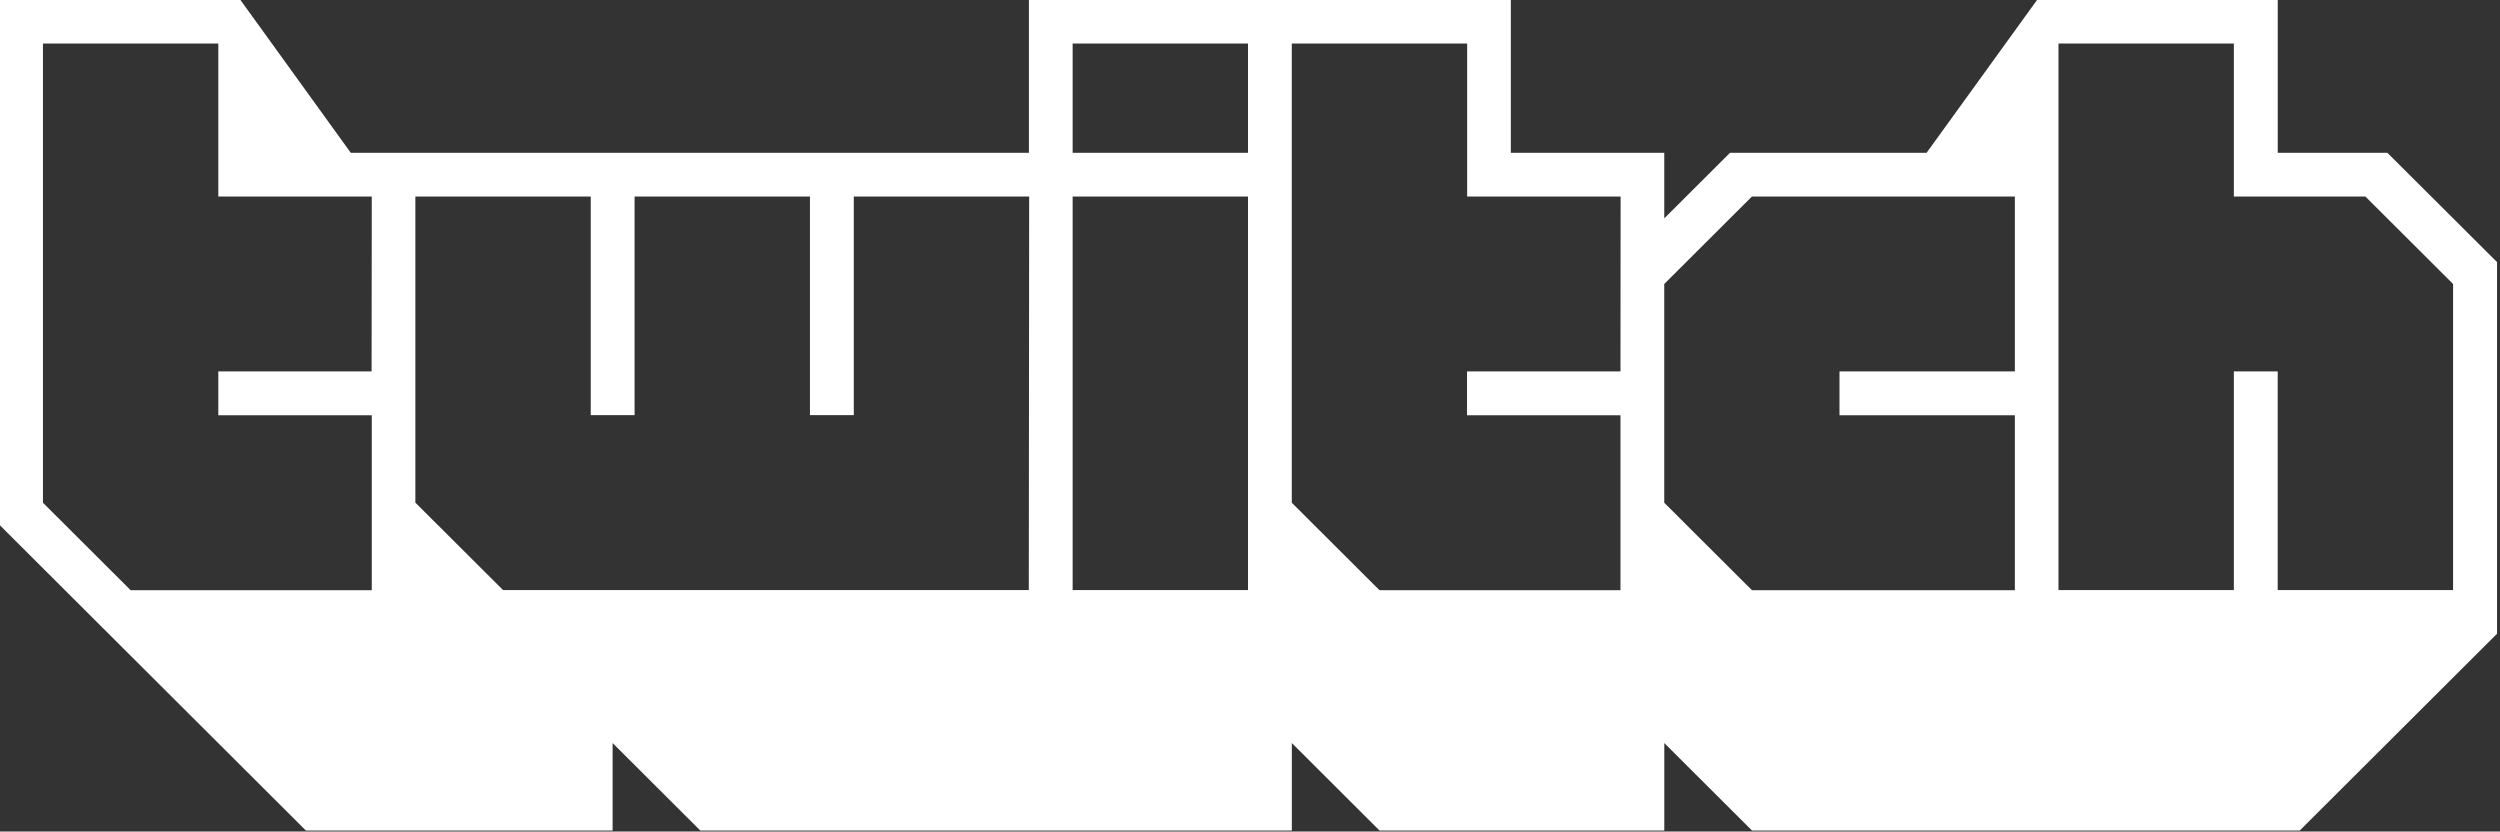 <?xml version="1.0" encoding="utf-8"?>
<!-- Generator: Adobe Illustrator 26.0.3, SVG Export Plug-In . SVG Version: 6.00 Build 0)  -->
<svg version="1.1"
	 id="svg8" inkscape:version="0.92.4 (5da689c313, 2019-01-14)" sodipodi:docname="A.svg" xmlns:cc="http://creativecommons.org/ns#" xmlns:dc="http://purl.org/dc/elements/1.1/" xmlns:inkscape="http://www.inkscape.org/namespaces/inkscape" xmlns:rdf="http://www.w3.org/1999/02/22-rdf-syntax-ns#" xmlns:sodipodi="http://sodipodi.sourceforge.net/DTD/sodipodi-0.dtd" xmlns:svg="http://www.w3.org/2000/svg"
	 xmlns="http://www.w3.org/2000/svg" xmlns:xlink="http://www.w3.org/1999/xlink" x="0px" y="0px"
	 viewBox="231.508 77 536.983 178.602" enable-background="new 231.508 77 536.983 178.602" xml:space="preserve">
<rect x="231.508" y="77" width="536.983" height="178.602" fill="#333333" stroke="none"/>
<g id="layer1" transform="translate(136.261,140.702)" inkscape:groupmode="layer" inkscape:label="Layer 1">
	<g id="g256" transform="matrix(0.232,0,0,0.232,-136.261,-140.702)">
		<path id="path254" inkscape:connector-curvature="0" fill="#FFFFFF" d="M3269.011,878.219h-162.362V675.772h-40.591v202.446
			h-162.366V372.214h162.366v141.623h121.772l81.181,80.977V878.219 M2863.303,675.772h-162.362v40.593h162.362v161.954h-243.421
			l-81.186-80.975v-202.53l81.186-80.977h243.421V675.772 M2498.169,675.772H2356.1v40.593h142.069v161.954h-223.128l-81.185-80.975
			V372.214h162.366v141.623h142.069L2498.169,675.772 M2153.328,473.347h-162.365V372.214h162.365V473.347 M2153.328,878.219
			h-162.365V513.837h162.365V878.219 M1950.375,878.219h-486.748l-81.183-80.975V513.837h162.367v202.425h40.588V513.837h162.366
			v202.425h40.588V513.837h162.366L1950.375,878.219 M1341.916,675.772h-141.907v40.593h142.067v161.954h-223.248l-81.181-80.975
			V372.214h162.362v141.623h142.067L1341.916,675.772 M3208.166,473.347h-101.479V331.623h-222.661l-102.433,141.724h-181.987
			l-60.888,60.722v-60.722h-142.069V331.623h-446.172v141.724h-627.839l-102.333-141.724h-223.25v485.871l283.993,283.327h283.997
			v-80.98l81.181,80.98h547.672v-80.98l81.185,80.98h263.656v-80.98l81.181,80.98h507.145l182.659-182.214V574.559L3208.166,473.347
			"/>
	</g>
</g>
</svg>
